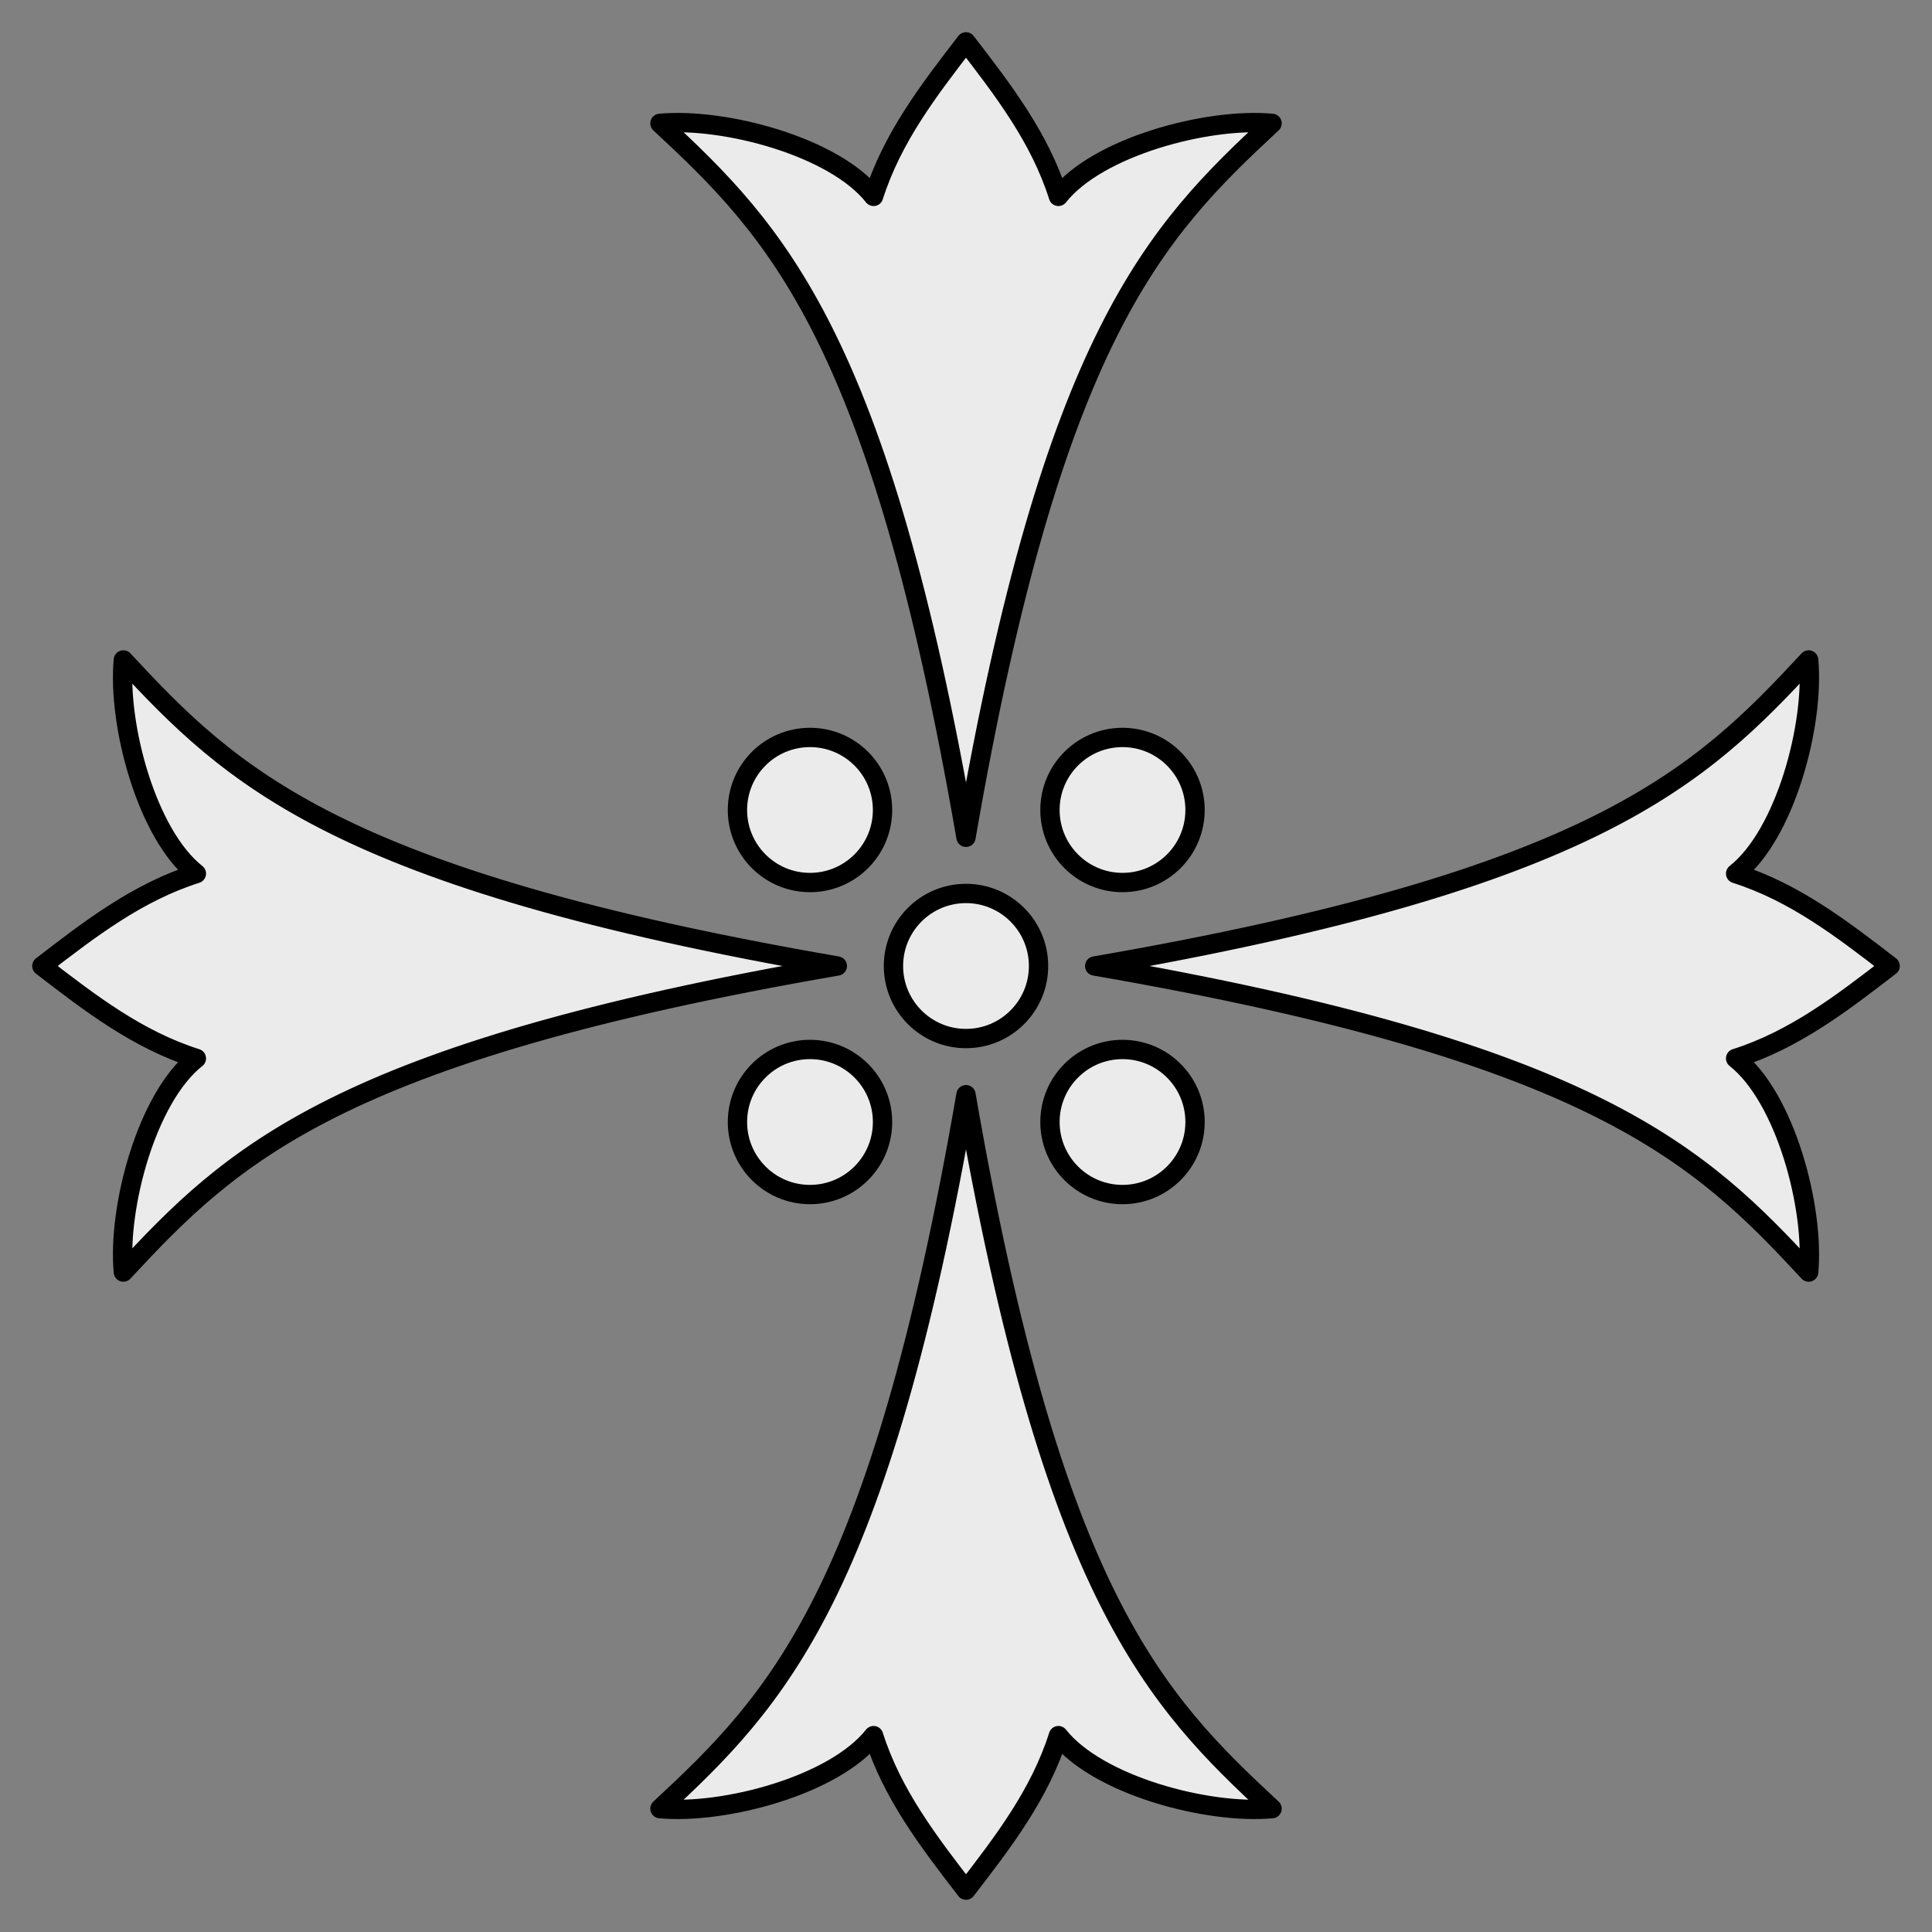 <?xml version="1.0" encoding="UTF-8" standalone="no"?>
<!-- Created with Inkscape (http://www.inkscape.org/) -->

<svg
   xmlns:dc="http://purl.org/dc/elements/1.1/"
   xmlns:cc="http://creativecommons.org/ns#"
   xmlns:rdf="http://www.w3.org/1999/02/22-rdf-syntax-ns#"
   xmlns:svg="http://www.w3.org/2000/svg"
   xmlns="http://www.w3.org/2000/svg"
   version="1.1"
   width="300"
   height="300"
   id="svg2">
  <rect width="100%" height="100%" fill="#808080" stroke="none"/>
  <defs
     id="defs4" />
  <path
     d="M 150,6.5 C 144.266,13.941 138.548,21.351 135.65,30.494 129.55,22.761 112.473,18.235 102.475,19.153 120.51,35.894 136.549,52.165 150,130.018 163.451,52.165 179.49,35.894 197.525,19.153 187.527,18.235 170.45,22.761 164.35,30.494 161.452,21.351 155.734,13.941 150,6.5 z M 19.153,102.475 C 18.235,112.473 22.761,129.55 30.494,135.65 21.351,138.548 13.941,144.266 6.5,150 13.941,155.734 21.351,161.452 30.494,164.35 22.761,170.45 18.235,187.527 19.153,197.525 35.894,179.49 52.165,163.451 130.018,150 52.165,136.549 35.894,120.51 19.153,102.475 z M 280.847,102.475 C 264.106,120.51 247.835,136.549 169.982,150 c 77.853,13.451 94.124,29.49 110.865,47.525 0.918,-9.998 -3.609,-27.075 -11.341,-33.175 9.143,-2.898 16.553,-8.616 23.994,-14.35 -7.441,-5.734 -14.851,-11.452 -23.994,-14.35 7.733,-6.1 12.259,-23.177 11.341,-33.175 z m -155.073,12.035 c -6.221,0 -11.264,5.043 -11.264,11.264 0,6.221 5.043,11.264 11.264,11.264 6.221,0 11.264,-5.043 11.264,-11.264 0,-6.221 -5.043,-11.264 -11.264,-11.264 z m 48.528,0 c -6.221,0 -11.264,5.043 -11.264,11.264 0,6.221 5.043,11.264 11.264,11.264 6.221,0 11.264,-5.043 11.264,-11.264 0,-6.221 -5.043,-11.264 -11.264,-11.264 z M 150,138.736 c -6.221,0 -11.264,5.043 -11.264,11.264 0,6.221 5.043,11.264 11.264,11.264 6.221,0 11.264,-5.043 11.264,-11.264 0,-6.221 -5.043,-11.264 -11.264,-11.264 z m -24.225,24.225 c -6.221,0 -11.264,5.043 -11.264,11.264 0,6.221 5.043,11.264 11.264,11.264 6.221,0 11.264,-5.043 11.264,-11.264 0,-6.221 -5.043,-11.264 -11.264,-11.264 z m 48.528,0 c -6.221,0 -11.264,5.043 -11.264,11.264 0,6.221 5.043,11.264 11.264,11.264 6.221,0 11.264,-5.043 11.264,-11.264 0,-6.221 -5.043,-11.264 -11.264,-11.264 z M 150,169.982 c -13.451,77.853 -29.49,94.124 -47.525,110.865 9.998,0.918 27.075,-3.609 33.175,-11.341 2.898,9.143 8.616,16.553 14.35,23.994 5.734,-7.441 11.452,-14.851 14.35,-23.994 6.1,7.733 23.177,12.259 33.175,11.341 C 179.49,264.106 163.451,247.835 150,169.982 z"
     id="path3827"
     style="fill:#ebebeb;stroke:#000000;stroke-width:3;stroke-linejoin:round;stroke-miterlimit:4;stroke-dasharray:none" />
</svg>
